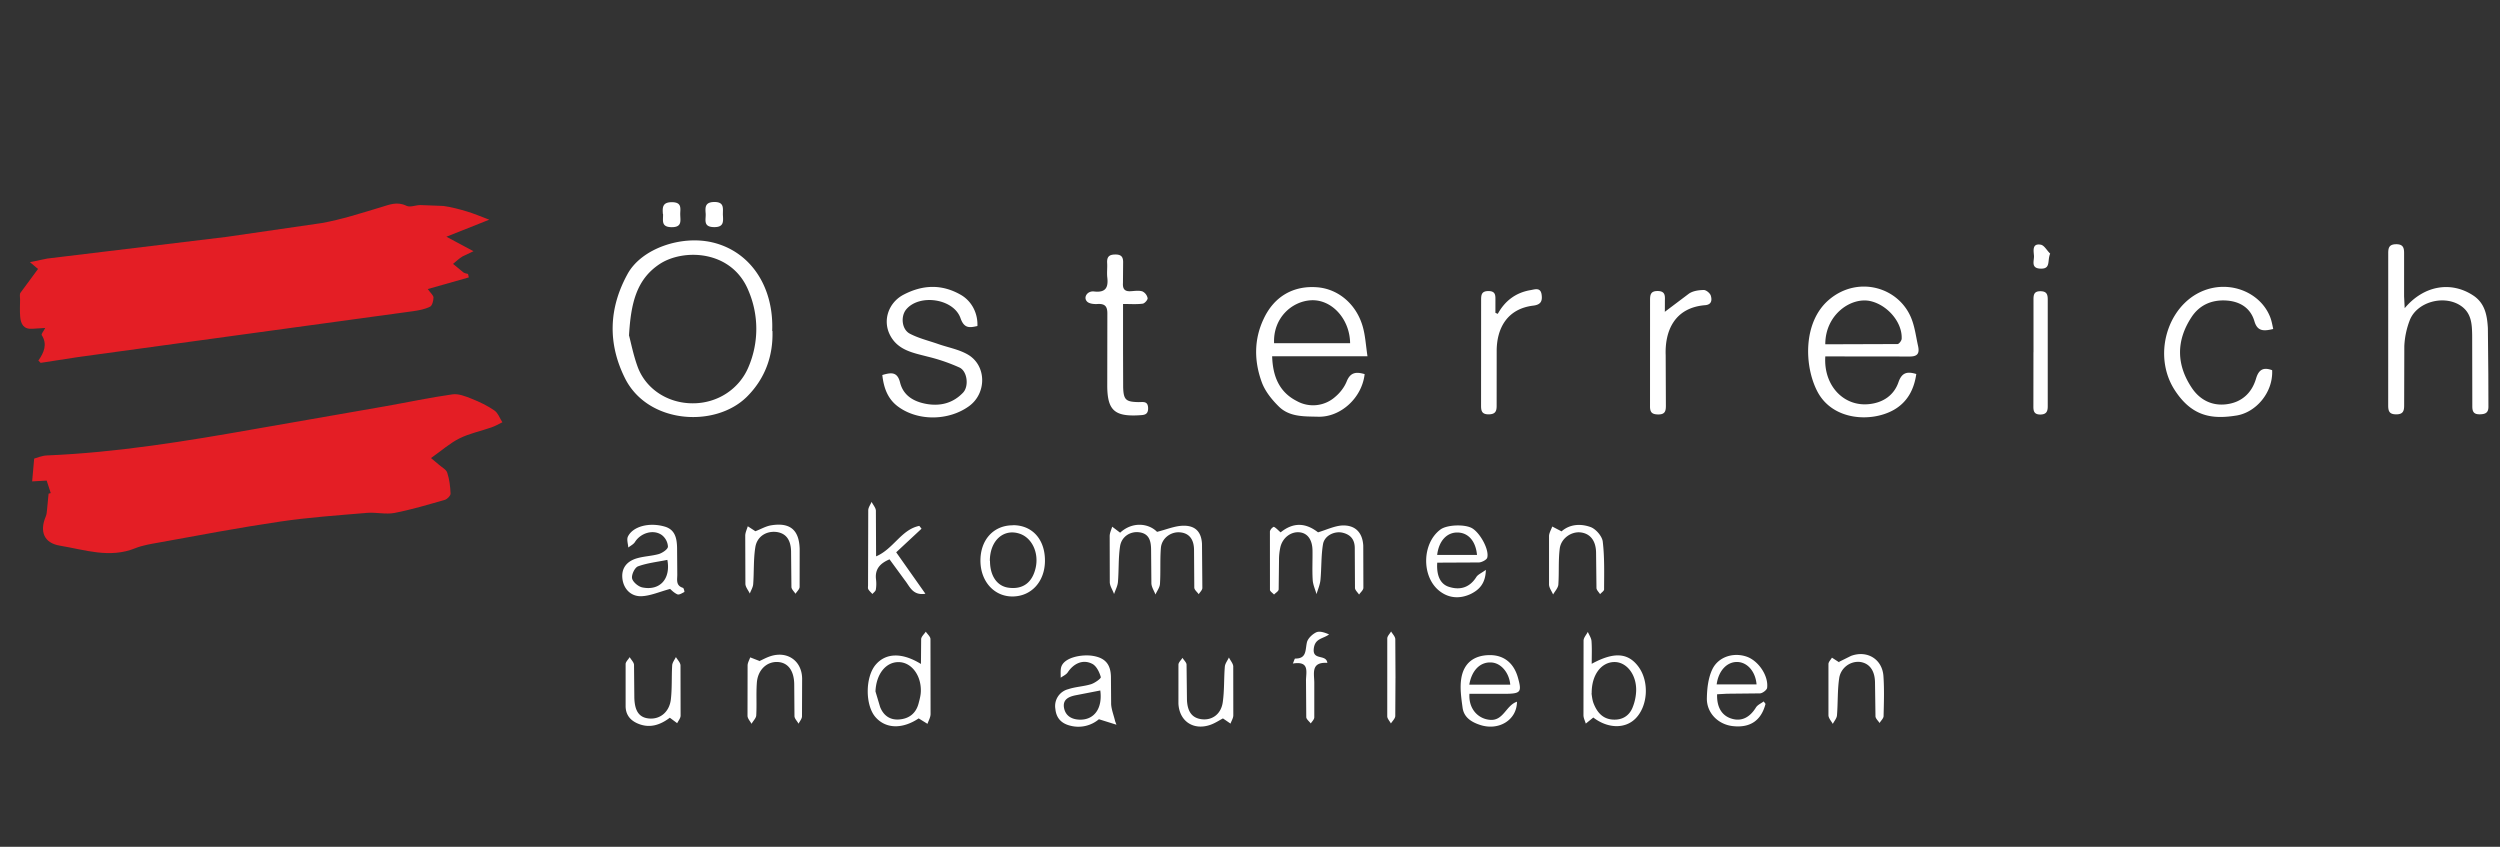 <?xml version="1.0" encoding="UTF-8"?> <svg xmlns="http://www.w3.org/2000/svg" width="124" height="42" fill-rule="evenodd" stroke-linejoin="round" stroke-miterlimit="2"><rect width="100%" height="100%" fill="#333333" stroke="none"/><path d="M1.9 17.89c.284-.407.46-.814.17-1.27-.032-.05.098-.205.174-.353l-.64.04c-.428.034-.574-.233-.603-.6-.024-.283-.007-.567-.005-.852 0-.117-.034-.27.023-.338l.866-1.175-.4-.34.864-.178 8.87-1.072 4.73-.686c.995-.177 1.968-.496 2.94-.786.426-.126.8-.3 1.272-.072.18.09.455-.035.688-.036l1.145.044c.394.054.784.16 1.165.273.33.097.646.236 1.107.408l-2.124.846 1.342.718-.54.257c-.17.1-.32.247-.473.372l.515.423c.068.046.15.052.228.077l.04.17-2.037.578c.144.204.284.313.284.42-.002.158-.062.403-.173.457-.253.125-.548.18-.833.22l-16.59 2.272-1.89.292-.12-.127m.622 6.586l-.202-.62-.72.04.1-1.13c.124-.032.375-.146.63-.157 3.487-.144 6.92-.71 10.348-1.316l6.417-1.12c1.118-.197 2.23-.435 3.354-.594.304-.043.652.1.954.22.392.156.78.342 1.125.58.18.124.266.385.395.585-.18.086-.353.188-.54.253-.528.185-1.09.3-1.585.545-.47.233-.878.598-1.415.977l.403.338c.145.127.36.236.405.395.106.327.15.683.162 1.03.004.102-.162.274-.28.308-.83.238-1.66.488-2.498.65-.437.084-.91-.04-1.362-.003-1.435.122-2.876.22-4.3.43-2.013.297-4.013.675-6.018 1.04-.4.072-.813.135-1.186.286-1.27.513-2.503.073-3.734-.13-.794-.13-1.013-.707-.7-1.447.045-.103.052-.223.064-.338l.076-.794.095-.025h.008z" fill="#e41e25"></path><g fill="#fff"><path d="M31.195 16.617c.097.363.216.98.428 1.564.405 1.118 1.506 1.826 2.74 1.823 1.23.003 2.316-.715 2.768-1.814a4.81 4.81 0 0 0-.005-3.768c-.827-2.034-3.24-2.102-4.415-1.32-1.153.767-1.418 1.962-1.51 3.508m7.113-.197c.038 1.2-.338 2.342-1.272 3.27-1.572 1.553-4.914 1.346-6.045-.927-.866-1.74-.797-3.48.13-5.166.694-1.266 2.66-1.93 4.204-1.568 1.893.444 3.058 2.2 2.97 4.396m28.665.605c-.016-1.217-.93-2.197-1.958-2.128-.962.064-1.868.9-1.813 2.128h3.77zm-3.867.648c.03 1.02.37 1.786 1.218 2.218a1.65 1.65 0 0 0 1.911-.207c.24-.2.453-.477.568-.764.19-.476.498-.476.89-.362-.135 1.2-1.21 2.14-2.295 2.113-.722-.018-1.458.022-1.998-.542-.338-.338-.657-.743-.816-1.188-.373-1.033-.385-2.103.1-3.122.52-1.118 1.48-1.662 2.66-1.568 1.033.083 1.927.823 2.25 1.933.134.457.158.947.24 1.49h-4.72zm56.174-2.385c.96-1.145 2.32-1.35 3.41-.623.58.388.68.998.716 1.607l.022 2.29.005 1.58c.01.316-.124.405-.425.41s-.376-.13-.374-.403l-.007-3.515c-.01-.575-.033-1.15-.634-1.51-.83-.493-2.118-.13-2.464.767a4.07 4.07 0 0 0-.268 1.28l-.008 2.903c.004.3-.04.485-.406.48-.332-.004-.386-.162-.386-.446l.002-7.54c-.001-.278.047-.445.382-.452.37-.007.41.19.405.483V14.7l.03.597m-28.733 1.78l3.58-.012c.068-.001.205-.17.203-.27.033-.812-.702-1.66-1.537-1.857-.945-.224-2.248.64-2.252 2.132m.001.607c-.096 1.457.93 2.524 2.21 2.363.675-.08 1.2-.445 1.42-1.084.17-.486.435-.54.883-.405-.11.772-.445 1.398-1.116 1.78-1.1.623-3.034.544-3.794-.92-.648-1.248-.724-3.435.58-4.544 1.455-1.237 3.54-.613 4.12 1.017.147.405.203.857.3 1.287.08.372-.04.52-.444.512l-4.15-.005"></path><path d="M48.474 16.172c-.378.084-.65.133-.833-.392-.34-.97-2.03-1.214-2.687-.44-.288.338-.235.997.173 1.21.442.233.944.35 1.42.518.49.17 1.026.264 1.466.523.932.55.93 1.93.04 2.563-1 .716-2.5.743-3.49.027-.53-.38-.73-.94-.8-1.58.44-.13.743-.17.88.368.16.657.684.953 1.302 1.065.692.125 1.327-.036 1.822-.558.302-.317.213-1.066-.178-1.247a8.85 8.85 0 0 0-1.573-.539c-.726-.19-1.48-.313-1.87-1.068-.376-.73-.078-1.6.65-1.995.956-.506 1.91-.55 2.864-.001.526.303.845.893.82 1.543m64.274.148c-.472.115-.787.125-.935-.383-.2-.687-.754-.996-1.427-1.03-.698-.034-1.3.223-1.698.834-.773 1.183-.743 2.38.04 3.53.395.574.997.88 1.72.78.748-.1 1.238-.567 1.445-1.267.143-.486.392-.567.8-.42.054 1.102-.8 2.093-1.765 2.248-1.186.192-2.185.07-3.038-1.215-1.245-1.858-.282-4.615 1.782-5.097 1.23-.287 2.5.335 2.926 1.438.065.168.1.352.147.58m-57.048-1.24v2.248l.006 1.886c.02.628.136.724.77.735.214.003.46-.068.468.3.006.367-.246.337-.487.356-1.186.06-1.534-.266-1.54-1.46l.005-3.568c.007-.385-.124-.518-.5-.493-.17.01-.403-.015-.506-.122-.2-.202.01-.54.346-.5.57.066.717-.187.657-.696-.027-.235.008-.476-.007-.713-.018-.3.088-.425.407-.425.34-.002.395.168.385.446l-.008.968c-.02.314.1.432.413.405.186-.012.39-.043.556.013.132.066.226.19.254.333.01.085-.152.27-.253.275-.297.038-.607.014-.965.014m26.856.4l1.216-.916c.203-.135.483-.173.73-.177.12-.002.313.157.35.28.062.206.054.446-.28.473-1.532.123-2.003 1.294-1.958 2.48l.01 2.498c.003.28-.047.447-.387.442-.312-.005-.405-.113-.4-.42l.002-5.252c-.001-.273.036-.453.38-.45.36.004.366.214.356.47l-.002.57m-8.287.093c.36-.656.903-1.056 1.626-1.178.206-.033.5-.157.55.233.044.324-.054.493-.416.536-1.28.156-1.795 1.1-1.814 2.196l-.002 2.752c.004.283-.056.44-.39.445-.343.004-.385-.17-.383-.445l.003-5.2c0-.256 0-.468.36-.47.372-.001.35.23.35.475l-.001.605.116.05M63.52 26.404c.623-.503 1.233-.484 1.855 0 .425-.13.78-.3 1.147-.337.665-.05 1.06.317 1.096 1l.006 2.088c-.002.115-.14.224-.214.335-.073-.112-.205-.222-.203-.336l-.01-1.937c.008-.448-.203-.707-.626-.8-.403-.08-.88.158-.95.577-.097.58-.07 1.18-.126 1.77-.023.24-.127.47-.195.705-.066-.233-.175-.463-.19-.7-.03-.5-.002-.984-.01-1.477-.01-.532-.252-.854-.648-.89-.428-.04-.84.274-.947.747a2.88 2.88 0 0 0-.066.655l-.017 1.426c-.005.1-.15.172-.23.26-.07-.08-.2-.156-.202-.235l-.002-2.905a.38.38 0 0 1 .193-.222c.116.057.203.162.338.278m-7.965.02c.62-.577 1.43-.465 1.835-.046.468-.117.874-.293 1.285-.304.608-.017.912.297.945.898l.018 2.19c-.001.103-.116.204-.18.308-.077-.108-.216-.214-.22-.325l-.013-1.885c-.008-.54-.267-.835-.727-.86-.444-.023-.878.305-.917.775-.047.59-.008 1.188-.045 1.78-.01.18-.146.354-.224.53-.07-.184-.194-.365-.202-.55l-.015-1.688c-.007-.416-.093-.793-.608-.85-.43-.047-.856.216-.93.694-.09.58-.056 1.182-.106 1.772-.017.204-.126.4-.193.6-.068-.203-.206-.388-.212-.586l-.005-2.293c.003-.155.08-.308.125-.462l.39.295m-12.132 7.876l.23.77c.166.423.49.658.95.62.484-.038.823-.297.955-.78.053-.203.108-.396.115-.597.03-.808-.464-1.458-1.094-1.467-.648-.01-1.12.6-1.156 1.454m2.144 1.337c-.802.535-1.62.525-2.135-.053-.527-.592-.523-2 .007-2.616.5-.58 1.3-.61 2.24-.03l.01-1.235c.01-.127.15-.245.23-.367.08.122.23.243.232.367l.005 3.722c-.002.162-.1.322-.153.483l-.436-.27m33.372-1.237c.017.09.03.3.1.485.175.45.46.797 1 .813.432.015.763-.19.928-.58a2.42 2.42 0 0 0 .186-.834c.03-.81-.472-1.458-1.095-1.443-.64.016-1.12.64-1.11 1.552m-.001-1.463c1.122-.612 1.82-.548 2.333.16.526.73.458 1.922-.15 2.545-.52.532-1.384.51-2.102-.042l-.373.302c-.04-.14-.113-.27-.115-.417l.005-3.7c.002-.146.138-.288.212-.432.063.152.17.3.182.457.027.363.01.727.01 1.136m6.206 1.01h1.97c-.052-.637-.456-1.094-.945-1.11-.512-.018-.942.422-1.033 1.11m2.42.978c-.214.82-.765 1.19-1.623 1.092-.73-.083-1.305-.66-1.283-1.4.01-.476.068-.992.27-1.416.3-.627 1.053-.853 1.7-.63.58.198 1.097.945 1.018 1.553-.015.1-.23.27-.36.27l-1.63.017-.49.027c-.022.655.245 1.08.748 1.218.472.135.877-.073 1.178-.563.083-.132.255-.202.384-.3l.1.135M33.1 27.77c-.486.1-.99.152-1.452.32-.162.057-.333.415-.297.596s.307.408.508.45c.866.177 1.418-.416 1.242-1.365m.144 1.437c-.542.147-.974.342-1.415.363-.54.027-.9-.367-.958-.865-.06-.507.198-.878.765-1.027.343-.092.71-.104 1.045-.2.18-.058.445-.236.448-.366a.78.78 0 0 0-.306-.576c-.42-.297-1.047-.1-1.326.34-.068.117-.22.19-.335.28-.01-.18-.087-.39-.02-.54.245-.507 1.05-.72 1.82-.5.525.148.608.586.62 1.044l.01 1.322c.005.255-.092.56.284.675.04.012.08.2.068.205-.11.055-.26.154-.346.117-.173-.076-.312-.228-.355-.262m21.33 5.03l-1.214.236c-.34.068-.65.2-.588.608.067.407.37.587.764.603.726.027 1.16-.545 1.038-1.453m.8 1.704l-.868-.272a1.58 1.58 0 0 1-1.397.326c-.446-.103-.716-.365-.762-.833a.86.86 0 0 1 .63-.981c.366-.124.77-.135 1.14-.25.19-.06.504-.287.483-.353-.067-.243-.216-.55-.422-.655-.46-.24-.923-.025-1.218.42-.076.115-.23.18-.35.266.003-.155-.013-.315.012-.467.09-.54 1.03-.702 1.568-.618.615.096.895.405.912 1.03l.01 1.373c.02.284.135.56.198.84l.066.176m15.906-8.423h1.977c-.063-.686-.43-1.094-.946-1.112-.54-.018-.946.406-1.03 1.112m.003.39c-.043.667.177 1.08.605 1.2.574.176 1.027-.005 1.335-.495.077-.123.246-.19.472-.355-.013.687-.342.997-.758 1.2-.524.243-1.07.218-1.54-.15-.902-.706-.878-2.36.044-3.05.32-.24 1.202-.274 1.568-.067.405.236.87 1.08.752 1.472-.034.1-.27.222-.408.228l-2.07.01m3.623 6.05c-.057-.608-.472-1.085-.955-1.1-.54-.027-.956.392-1.077 1.1h2.032zm-2.025.46c-.047.72.405 1.22.99 1.283.697.084.815-.716 1.368-.896-.005.92-.92 1.46-1.843 1.147-.422-.14-.79-.372-.855-.848s-.14-.98-.065-1.45c.123-.773.634-1.146 1.383-1.16.716-.015 1.224.384 1.428 1.12.198.707.14.787-.596.8H72.87m27.992-16.948l-.001-2.596c-.001-.244.022-.428.347-.425.312.002.36.164.36.418v5.293c.001.274-.087.405-.38.405-.284-.006-.333-.155-.332-.39l.003-2.698h.002v-.006zM44.128 27.74c-.482.202-.74.492-.677 1 .02.167.018.342-.01.507-.013.08-.11.144-.17.215-.07-.077-.15-.146-.202-.233-.03-.052-.014-.133-.014-.2l.01-3.717c.001-.14.108-.28.167-.42.067.144.202.285.212.432l.01 2.272c.866-.368 1.25-1.333 2.144-1.512l.11.14-1.257 1.17L45.9 29.45c-.627.1-.77-.352-1.01-.656l-.77-1.052m4.984.08c0 .74.35 1.25.913 1.327.712.1 1.186-.247 1.352-.987s-.178-1.48-.787-1.688c-.806-.274-1.485.34-1.485 1.348m1.133-1.773c.964-.007 1.604.697 1.6 1.764-.003 1.033-.675 1.773-1.62 1.772-.9-.002-1.57-.743-1.58-1.756-.01-1.043.64-1.768 1.593-1.774m27.22.31c.404-.366.948-.403 1.445-.225.26.092.568.445.607.71.095.786.07 1.587.068 2.384 0 .08-.135.158-.198.237-.062-.1-.176-.202-.18-.306l-.02-1.78c-.016-.582-.3-.92-.76-.977s-.98.288-1.043.812c-.072.585-.027 1.184-.068 1.773-.013.17-.168.33-.26.493-.07-.164-.197-.327-.202-.493v-2.4c.003-.16.104-.318.16-.478l.46.24m-39.797 6.44c.148-.066.34-.175.548-.244.84-.28 1.563.215 1.583 1.092l-.007 1.89c-.003.12-.11.24-.17.362-.073-.135-.203-.252-.203-.383l-.012-1.577c-.01-.675-.312-1.072-.814-1.1-.54-.03-.994.384-1.04 1.03-.04.54.001 1.08-.03 1.62-.008.135-.152.27-.233.416-.07-.13-.198-.258-.2-.4l.004-2.494c.002-.136.085-.27.13-.402l.45.175m-.198-6.43c.27-.1.514-.25.783-.294.936-.153 1.39.22 1.418 1.168l-.003 1.887c-.003.114-.132.226-.204.34-.07-.112-.198-.222-.202-.336l-.018-1.785c-.018-.58-.27-.887-.73-.945-.5-.055-.96.223-1.043.76-.095.598-.06 1.216-.105 1.824-.01.16-.11.313-.167.47-.077-.16-.214-.317-.22-.478l-.008-2.397c.003-.155.082-.308.126-.462l.367.24m-4.238 9.26c-.473.358-1.015.55-1.63.265-.358-.166-.554-.444-.558-.837v-2.093c.003-.116.135-.23.202-.345.068.126.203.25.215.378l.015 1.62c.014.68.24 1 .723 1.046.54.054 1-.306 1.085-.916.07-.568.034-1.15.07-1.725.01-.135.12-.275.185-.405.08.14.223.27.227.417l.005 2.493c-.003.125-.11.247-.17.37l-.37-.275m58.008-2.773l.585-.29c.798-.295 1.55.158 1.608 1.004.046.658.023 1.323.007 1.983-.003.115-.135.228-.198.342-.072-.112-.2-.22-.204-.335L93 33.827c-.015-.586-.287-.932-.742-.995-.492-.05-.944.294-1.03.78-.094.608-.063 1.246-.114 1.87-.012.146-.135.283-.207.423-.076-.135-.213-.283-.216-.427v-2.543c.002-.106.113-.21.173-.316l.36.233m-30.57 2.783c-.18.095-.376.227-.594.307-.843.31-1.567-.153-1.61-1.046l.001-1.933c.004-.113.135-.223.2-.334.067.115.2.227.202.337l.02 1.73c.02.623.27.928.75.98.507.053.94-.258 1.025-.84s.055-1.183.104-1.772c.013-.155.135-.303.203-.454.067.145.2.288.214.434l.003 2.442c-.002.134-.09.266-.138.405l-.37-.254m3.458-2.714c.065-.15.092-.258.115-.258.58.008.5-.42.585-.8.046-.197.265-.405.46-.5.174-.08.423.007.64.102-.306.228-.708.186-.76.722-.057.584.62.242.675.69-.852-.054-.64.552-.648 1.024v1.68c-.003.105-.114.206-.175.3-.078-.104-.218-.206-.223-.313l-.013-1.782c-.01-.426.214-1.013-.642-.878m5.08.724l-.01 1.88c-.004.126-.14.248-.216.37-.063-.118-.18-.236-.182-.354l.001-3.863c.001-.116.123-.23.19-.346.073.127.202.25.208.38l.01 1.93M32.88 10.615c-.028-.334-.02-.59.455-.586.528.006.393.353.406.632.006.29.094.61-.424.607-.553-.002-.414-.356-.43-.653m2.97.06c.017.32.047.597-.442.59-.564-.007-.392-.384-.414-.676-.023-.297-.04-.56.415-.57.54-.01.43.343.44.648m65.833 1.91c-.154.366.045.77-.486.747-.493-.02-.3-.4-.318-.642s-.1-.623.338-.545c.175.032.3.287.464.44"></path></g></svg> 